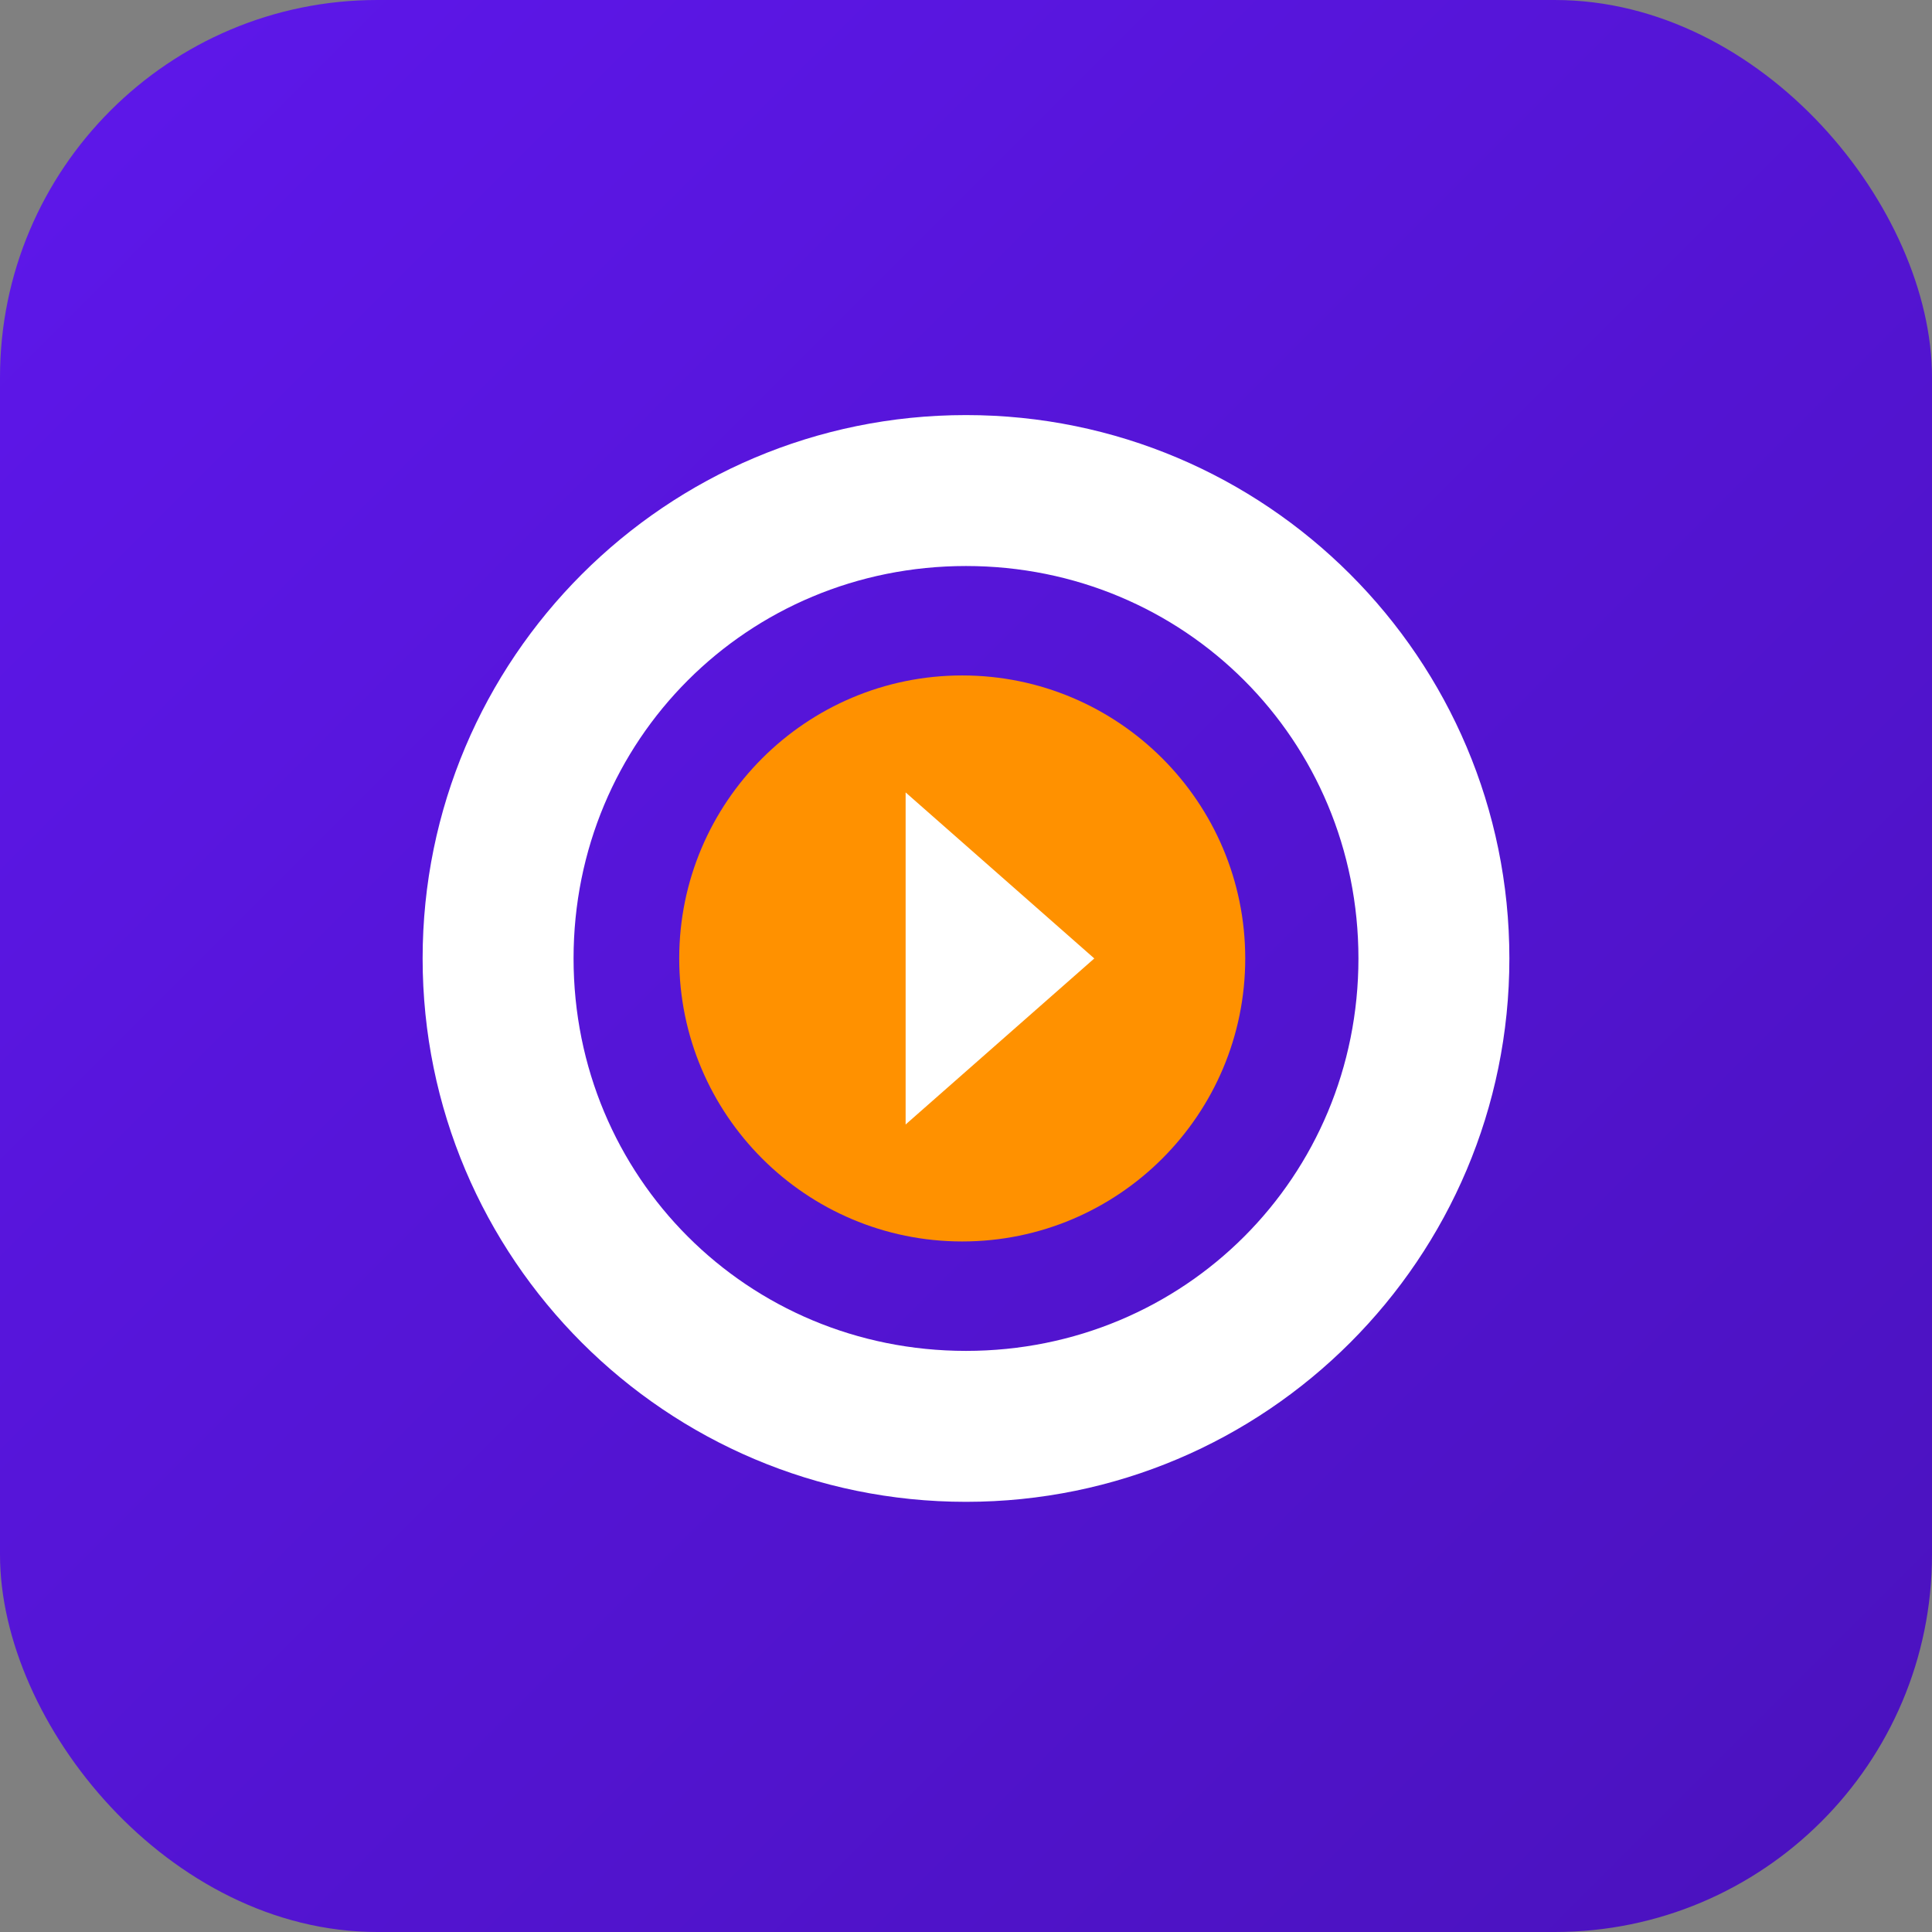<?xml version="1.0" encoding="UTF-8"?>
<svg width="512" height="512" viewBox="0 0 512 512" fill="none" xmlns="http://www.w3.org/2000/svg">
  <rect x="0" y="0" width="512" height="512" fill="#808080" stroke="none"/>
  <rect width="512" height="512" rx="100" fill="url(#paint0_linear)"/>
  <path d="M256 110C176.5 110 112 174.5 112 254C112 333.5 176.5 398 256 398C335.5 398 400 333.5 400 254C400 174.5 335.5 110 256 110ZM256 358C198.1 358 152 311.9 152 254C152 196.1 198.1 150 256 150C313.9 150 360 196.1 360 254C360 311.9 313.9 358 256 358Z" fill="white"/>
  <path d="M330 254C330 295.4 296.4 329 255 329C213.6 329 180 295.4 180 254C180 212.6 213.6 179 255 179C296.4 179 330 212.6 330 254Z" fill="#FF9100"/>
  <path d="M240 210L290 254L240 298V210Z" fill="white"/>
  <defs>
    <linearGradient id="paint0_linear" x1="0" y1="0" x2="512" y2="512" gradientUnits="userSpaceOnUse">
      <stop offset="0" stop-color="#5E17EB"/>
      <stop offset="1" stop-color="#4A12BD"/>
    </linearGradient>
  </defs>
</svg>
